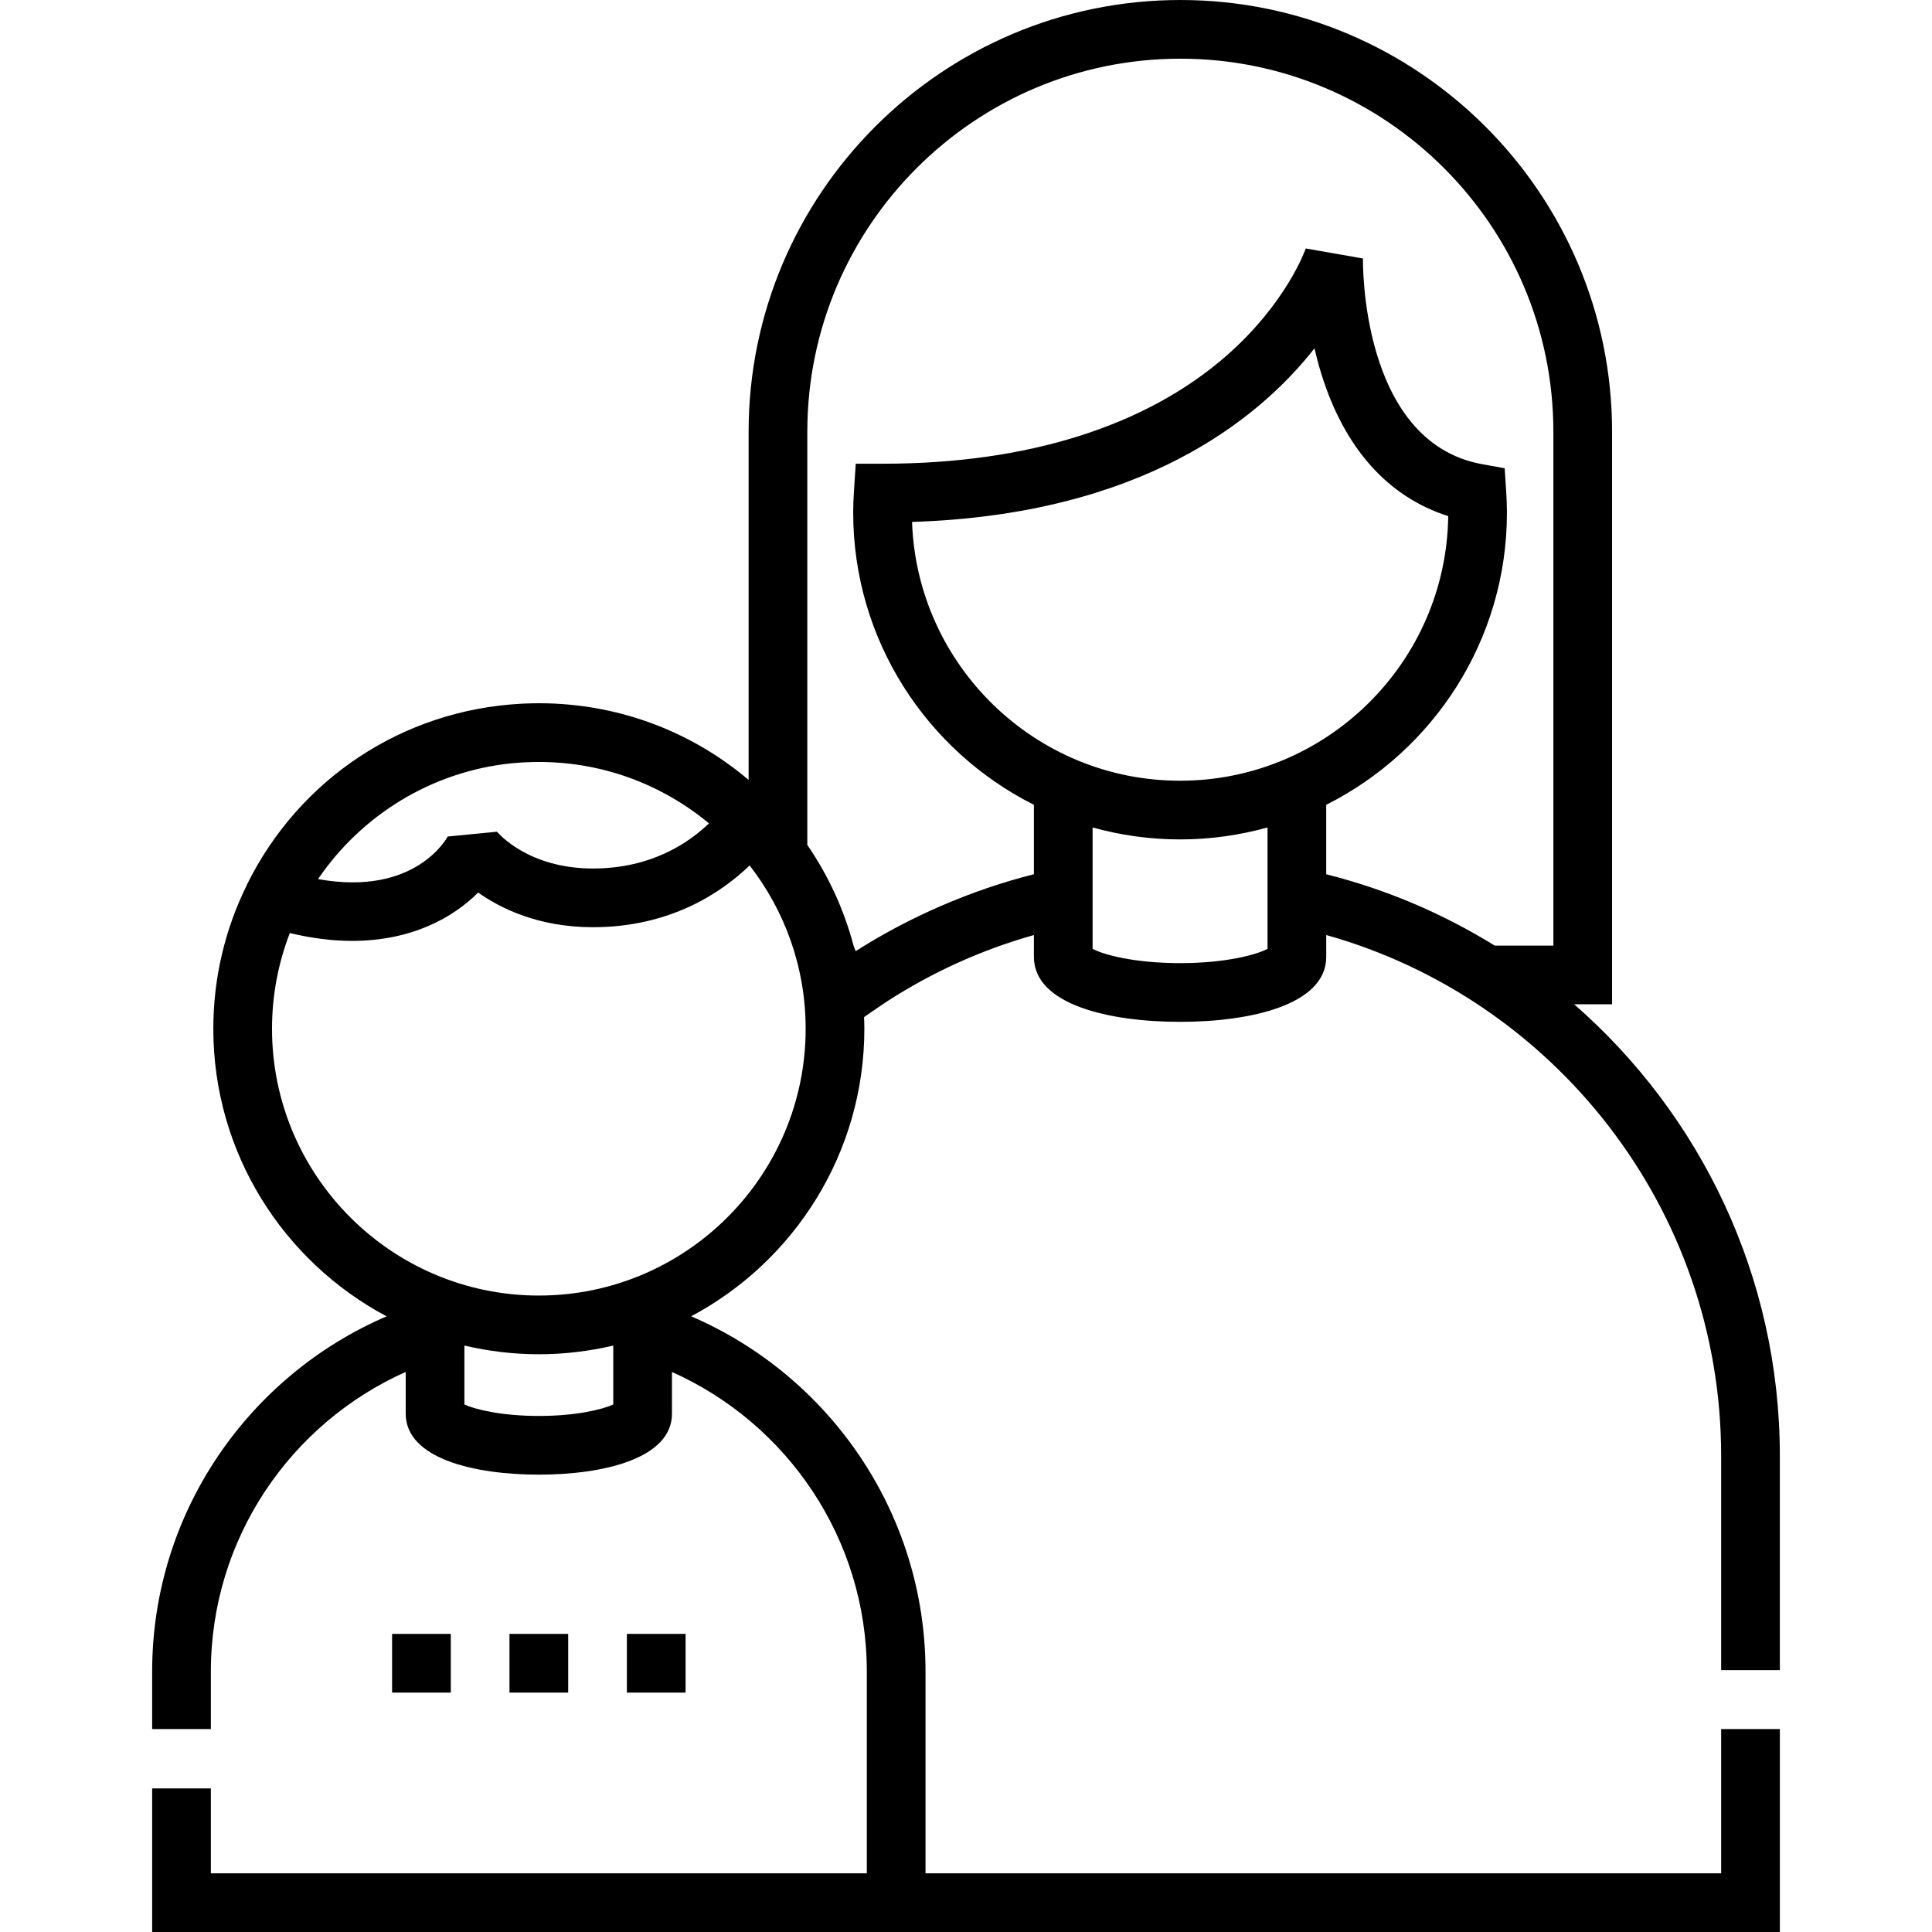 <svg id="Capa_1" enable-background="new 0 0 493.709 493.709" height="512" viewBox="0 0 493.709 493.709" width="512" xmlns="http://www.w3.org/2000/svg"><g id="XMLID_3730_"><g id="XMLID_31_"><path id="XMLID_46_" d="m454.828 426.792v-54.726c0-45.992-20.369-87.309-52.552-115.424h9.678v-146.317c0-60.833-49.491-110.325-110.325-110.325-60.833 0-110.325 49.492-110.325 110.325v88.977c-13.821-11.699-30.858-18.485-49.008-19.468-.115-.006-.228-.02-.343-.025-2.7-.135-5.419-.132-8.119-.01-.293.014-.586.03-.879.046-29.97 1.668-56.457 19.071-69.884 46.279l.013.031c-5.479 11.085-8.573 23.551-8.573 36.73 0 31.818 17.965 59.508 44.278 73.494-35.19 15.136-59.907 50.116-59.907 90.789v14.687h15v-14.687c0-34.107 20.485-63.511 49.792-76.582v10.659c0 11.496 17.574 15.591 34.021 15.591s34.021-4.096 34.021-15.591v-10.645c29.305 13.071 49.793 42.462 49.793 76.567v51.541h-167.628v-21.687h-15v36.687h415.948v-51.855h-15v36.855h-203.32v-51.541c0-40.669-24.706-75.658-59.89-90.798 26.303-13.989 44.26-41.674 44.26-73.485 0-.995-.04-1.98-.075-2.967 1.551-1.12 5.918-4.045 5.918-4.045 11.451-7.4 24.056-13.157 37.485-16.931v5.576c0 12.244 19.294 16.607 37.351 16.607s37.351-4.363 37.351-16.607v-5.583c58.154 16.336 100.92 69.829 100.92 133.132v54.726zm-324.163-231.73c.037-.004.074-.008.111-.012 6.878-.677 13.874-.348 20.648 1.04 11.142 2.287 21.299 7.303 29.746 14.312-4.954 4.804-14.583 11.539-29.642 11.539-16.617 0-24.254-9.087-24.515-9.403l-12.616 1.233c-.086.172-8.103 15.388-33.125 10.879 11.034-16.233 28.879-27.477 49.393-29.588zm7.03 166.775c-9.516 0-16.279-1.665-19.021-2.932v-15.056c6.114 1.436 12.476 2.22 19.021 2.22s12.907-.784 19.021-2.22v15.056c-2.743 1.267-9.505 2.932-19.021 2.932zm0-30.768c-37.597 0-68.184-30.587-68.184-68.184 0-8.616 1.623-16.855 4.552-24.451 5.778 1.389 11.088 2.003 15.928 2.003 15.227 0 25.857-5.985 32.193-12.353 5.9 4.17 15.592 8.857 29.344 8.857 19.925 0 32.99-8.984 40.031-15.787 8.963 11.543 14.32 26.019 14.32 41.731 0 37.596-30.588 68.184-68.184 68.184zm163.863-131.56c-36.984 0-67.22-29.448-68.488-66.129 58.437-1.88 88.403-25.99 102.842-44.362.492 2.149 1.075 4.358 1.768 6.586 5.895 18.97 17.031 31.396 32.401 36.287-.49 37.368-31.041 67.618-68.523 67.618zm0 46.616c-11.557 0-19.484-2.126-22.351-3.652v-31.025c7.119 1.98 14.609 3.061 22.351 3.061s15.231-1.081 22.351-3.061v31.025c-2.867 1.525-10.794 3.652-22.351 3.652zm37.35-40.465c27.353-13.737 46.179-42.043 46.179-74.68 0-1.675-.063-3.414-.196-5.472l-.381-5.844-5.763-1.047c-31.232-5.677-30.46-52.096-30.449-52.564l-14.616-2.561c-.047.137-4.829 13.915-20.319 27.456-20.613 18.021-50.924 27.548-87.654 27.55h-7.029l-.455 7.014c-.134 2.061-.196 3.798-.196 5.468 0 32.637 18.826 60.944 46.179 74.68v17.748c-16.114 4.05-31.909 10.952-45.554 19.66l-.534-1.424c-2.462-9.312-6.502-17.987-11.815-25.725v-105.594c0-52.563 42.763-95.325 95.325-95.325s95.325 42.763 95.325 95.325v131.317h-14.99c-13.167-8.146-27.651-14.356-43.056-18.228v-17.754z"/><g id="XMLID_4487_"><path id="XMLID_290_" d="m160.195 417.532h15v15h-15z"/><path id="XMLID_289_" d="m130.195 417.532h15v15h-15z"/><path id="XMLID_288_" d="m100.195 417.532h15v15h-15z"/></g></g></g></svg>